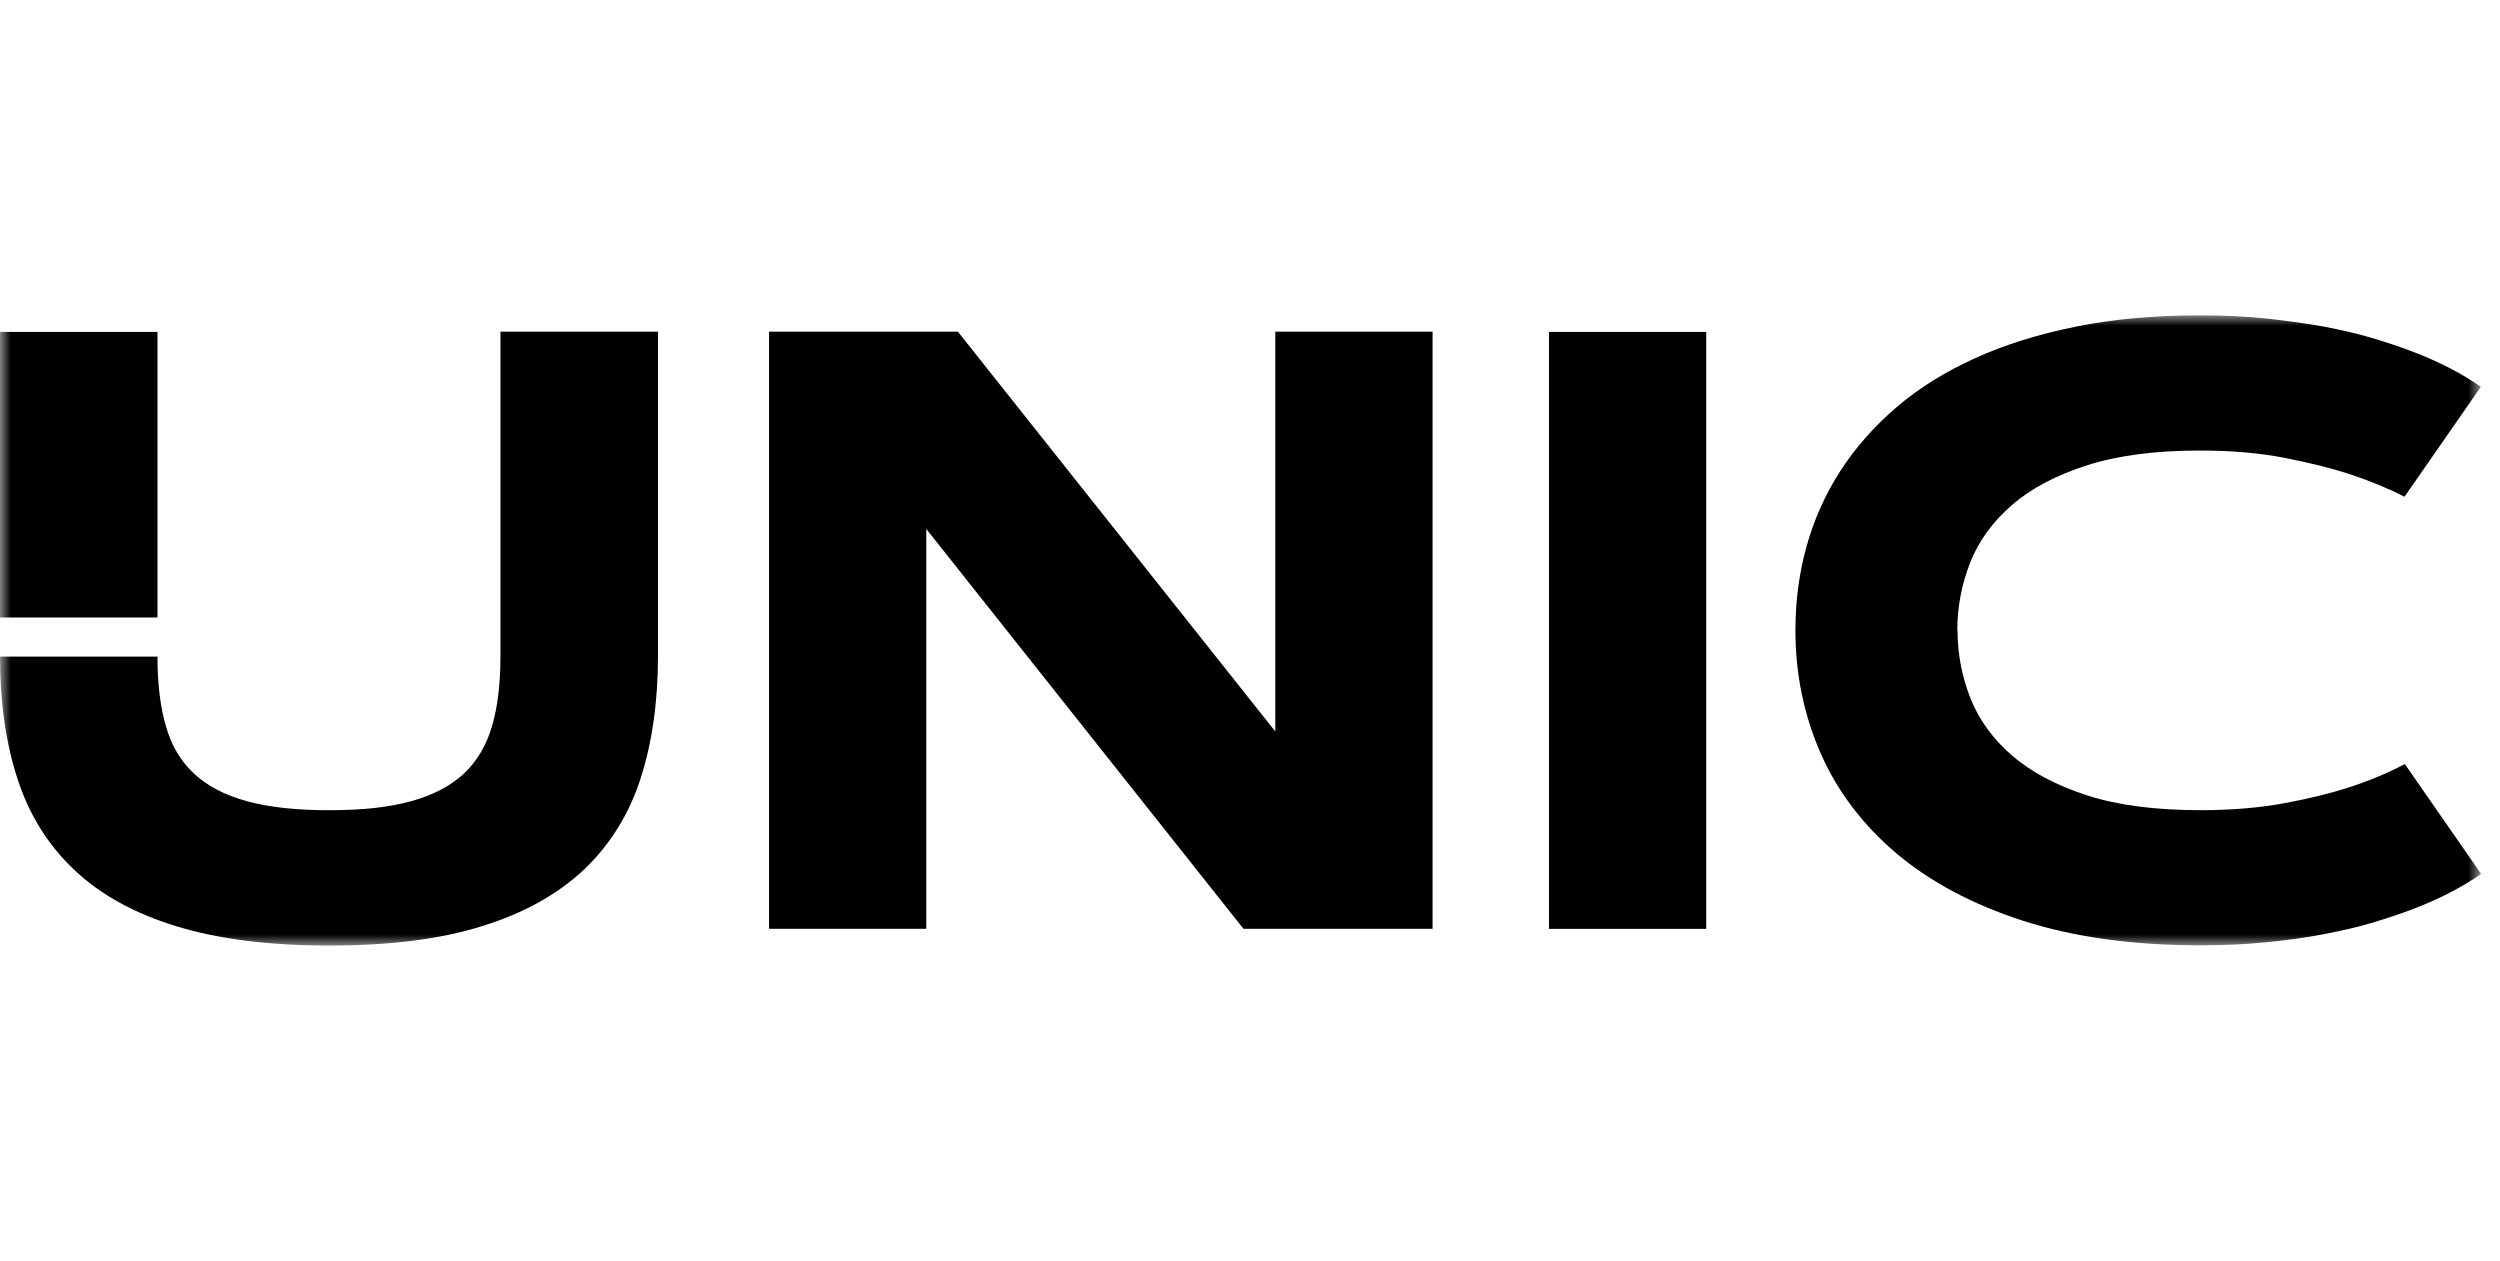 <svg width="119" height="60" viewBox="0 0 119 60" fill="none" xmlns="http://www.w3.org/2000/svg">
<mask id="mask0_4029_998" style="mask-type:luminance" maskUnits="userSpaceOnUse" x="0" y="15" width="119" height="30">
<path d="M118.111 15H0V45H118.111V15Z" fill="white"/>
</mask>
<g mask="url(#mask0_4029_998)">
<path d="M36.605 15.787H45.595L60.705 34.819V15.787H68.191V44.212H59.19L44.092 25.18V44.212H36.607V15.787H36.605Z" fill="black"/>
<path d="M81.217 15.799H73.731V44.214H81.217V15.799Z" fill="black"/>
<path d="M93.179 30.006C93.179 31.128 93.387 32.204 93.792 33.233C94.197 34.262 94.868 35.177 95.77 35.963C96.685 36.75 97.876 37.386 99.346 37.86C100.816 38.334 102.619 38.565 104.749 38.565C106.23 38.565 107.561 38.45 108.752 38.229C109.944 38.009 110.962 37.755 111.817 37.477C112.812 37.153 113.692 36.783 114.468 36.367L118.1 41.596C117.198 42.232 116.099 42.798 114.791 43.297C114.236 43.505 113.611 43.713 112.916 43.923C112.222 44.131 111.459 44.304 110.615 44.467C109.77 44.629 108.868 44.756 107.884 44.848C106.901 44.953 105.861 44.998 104.738 44.998C101.522 44.998 98.71 44.604 96.303 43.83C93.897 43.055 91.883 41.979 90.275 40.626C88.666 39.261 87.464 37.676 86.665 35.86C85.866 34.043 85.462 32.088 85.462 30.006C85.462 28.617 85.636 27.286 85.994 26.002C86.352 24.719 86.885 23.527 87.601 22.415C88.319 21.305 89.21 20.298 90.274 19.385C91.339 18.471 92.587 17.696 94.022 17.047C95.445 16.4 97.052 15.902 98.835 15.543C100.616 15.185 102.583 15.011 104.724 15.011C105.847 15.011 106.899 15.058 107.872 15.161C108.844 15.266 109.758 15.393 110.602 15.543C111.447 15.705 112.21 15.879 112.904 16.087C113.598 16.295 114.222 16.503 114.779 16.712C116.086 17.21 117.185 17.777 118.088 18.414L114.455 23.643C113.68 23.249 112.79 22.88 111.806 22.556C110.951 22.278 109.92 22.024 108.741 21.793C107.55 21.561 106.219 21.446 104.738 21.446C102.608 21.446 100.804 21.677 99.334 22.151C97.864 22.625 96.674 23.25 95.759 24.048C94.846 24.845 94.186 25.749 93.781 26.778C93.376 27.807 93.168 28.884 93.168 30.006" fill="black"/>
<path d="M23.822 15.787V31.208C23.822 32.504 23.695 33.615 23.428 34.54C23.162 35.466 22.71 36.229 22.086 36.82C21.45 37.41 20.616 37.849 19.564 38.139C18.522 38.428 17.215 38.567 15.665 38.567C14.116 38.567 12.808 38.428 11.755 38.139C10.713 37.849 9.869 37.421 9.232 36.82C8.596 36.231 8.145 35.466 7.891 34.54C7.625 33.627 7.496 32.528 7.496 31.255H0C0 33.43 0.278 35.374 0.833 37.074C1.389 38.786 2.291 40.232 3.529 41.4C4.768 42.581 6.386 43.471 8.377 44.084C10.367 44.697 12.796 45.009 15.665 45.009C18.535 45.009 20.965 44.709 22.943 44.084C24.933 43.471 26.541 42.569 27.791 41.4C29.029 40.22 29.931 38.786 30.486 37.074C31.041 35.361 31.32 33.407 31.32 31.219V15.787H23.823H23.822Z" fill="black"/>
<path d="M7.496 15.799H0V29.393H7.496V15.799Z" fill="black"/>
</g>
</svg>
